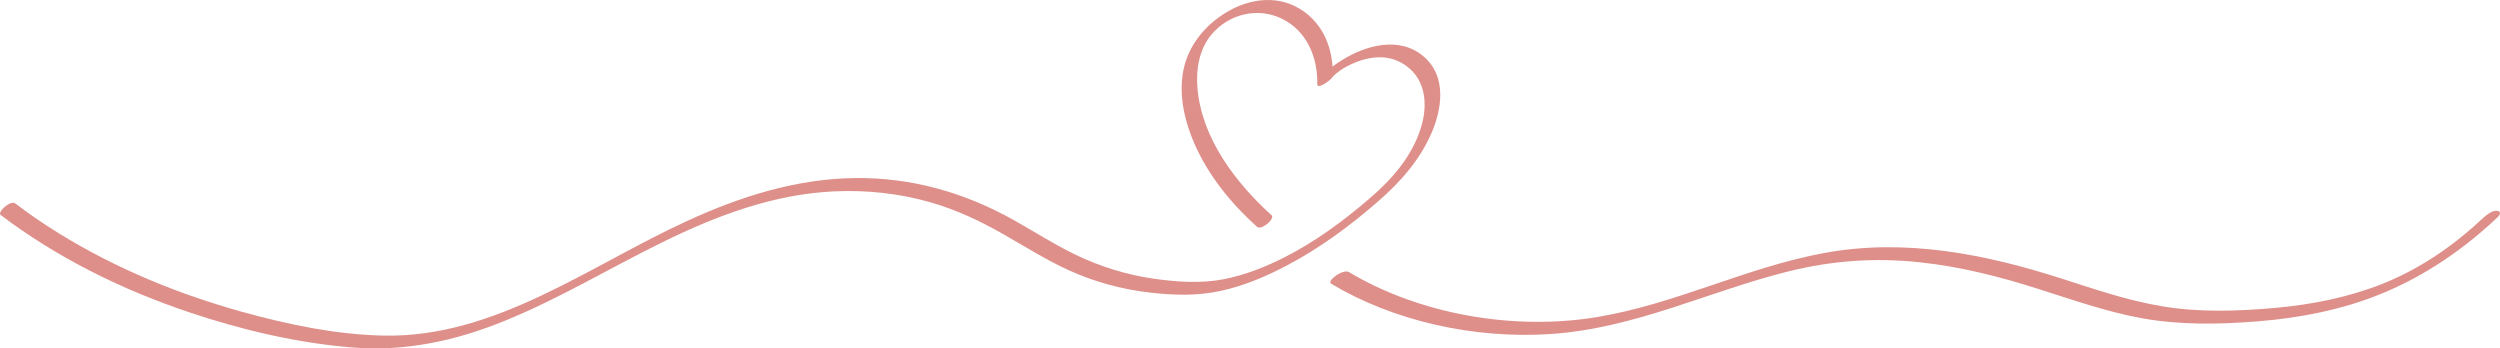 <?xml version="1.0" encoding="utf-8"?>
<!-- Generator: Adobe Illustrator 16.0.0, SVG Export Plug-In . SVG Version: 6.00 Build 0)  -->
<!DOCTYPE svg PUBLIC "-//W3C//DTD SVG 1.1//EN" "http://www.w3.org/Graphics/SVG/1.1/DTD/svg11.dtd">
<svg version="1.1" id="圖層_1" xmlns="http://www.w3.org/2000/svg" xmlns:xlink="http://www.w3.org/1999/xlink" x="0px" y="0px"
	 width="235.19px" height="32.778px" viewBox="0 0 235.19 32.778" enable-background="new 0 0 235.19 32.778" xml:space="preserve">
<g>
	<g>
		<path fill="#DE8F8A" d="M0.058,20.223c5.351,4.05,11.431,7.04,17.78,9.17c4.949,1.66,10.13,2.88,15.35,3.3
			c4.939,0.4,9.7-0.64,14.27-2.5c5.121-2.08,9.861-4.95,14.811-7.38c5.09-2.51,10.48-4.55,16.21-4.81
			c3.06-0.14,6.149,0.19,9.091,1.04c2.409,0.69,4.67,1.76,6.84,3c2.039,1.16,4.02,2.42,6.16,3.39c2.439,1.11,5.02,1.8,7.689,2.1
			c2.21,0.25,4.41,0.31,6.59-0.17c2.21-0.48,4.32-1.38,6.311-2.44c3-1.59,5.77-3.62,8.34-5.85c2.229-1.92,4.16-4.07,5.289-6.84
			c0.851-2.11,1.201-4.83-0.529-6.61c-2.09-2.16-5.17-1.57-7.551-0.24c-0.959,0.54-1.92,1.23-2.609,2.11l1.27-0.47
			c0.061-2.46-0.899-4.86-3.069-6.18c-2.38-1.46-5.24-0.88-7.431,0.64c-1.92,1.32-3.299,3.25-3.619,5.58
			c-0.301,2.2,0.229,4.41,1.1,6.42c1.32,3.03,3.46,5.65,5.9,7.85c0.41,0.38,1.72-0.76,1.379-1.08c-3.399-3.07-6.59-7.26-6.979-11.98
			c-0.149-1.76,0.16-3.62,1.31-5.01c1.631-1.96,4.371-2.62,6.66-1.49c2.33,1.15,3.36,3.65,3.301,6.14
			c-0.01,0.56,1.18-0.35,1.27-0.47c0.62-0.8,1.68-1.34,2.61-1.68c1.34-0.49,2.8-0.56,4.069,0.16c2.24,1.27,2.521,3.83,1.801,6.1
			c-0.85,2.72-2.711,4.83-4.83,6.65c-2.43,2.09-5.04,4.02-7.9,5.48c-1.83,0.94-3.77,1.71-5.79,2.11
			c-2.18,0.43-4.489,0.26-6.659-0.05c-2.551-0.37-5-1.14-7.311-2.25c-1.96-0.95-3.801-2.12-5.689-3.19
			c-4.67-2.64-9.73-4.1-15.121-4.02c-5.49,0.07-10.76,1.75-15.699,4.02c-9.15,4.18-18.051,11.01-28.561,10.8
			c-4.5-0.09-9.029-1.04-13.35-2.24c-6.01-1.67-11.85-4.07-17.17-7.35c-1.43-0.88-2.811-1.82-4.15-2.84
			C0.978,18.793-0.282,19.963,0.058,20.223z"/>
	</g>
	<g>
		<path fill="#DE8F8A" d="M125.218,26.684c5.84,3.5,13.409,5.22,20.649,4.74c8-0.54,14.871-4.03,22.41-5.9
			c4.08-1.01,8.17-1.31,12.4-0.84c3.82,0.41,7.48,1.35,11.061,2.49c3.189,1.01,6.34,2.13,9.68,2.75c3.59,0.66,7.3,0.6,10.939,0.31
			c4.04-0.32,8.03-1.11,11.67-2.6c4.25-1.74,7.86-4.29,10.95-7.21c0.229-0.22,0.36-0.54-0.069-0.59c-0.44-0.06-1.011,0.4-1.261,0.63
			c-2.67,2.52-5.79,4.74-9.47,6.22c-3.18,1.27-6.63,1.97-10.141,2.28c-3.529,0.32-7.189,0.44-10.68-0.16
			c-3.24-0.54-6.3-1.6-9.359-2.58c-7.15-2.3-14.73-3.84-22.4-2.42c-7.391,1.37-13.939,4.8-21.391,6.03
			c-7.939,1.31-16.77-0.33-23.289-4.23C126.338,25.253,124.798,26.434,125.218,26.684z"/>
	</g>
</g>
</svg>
